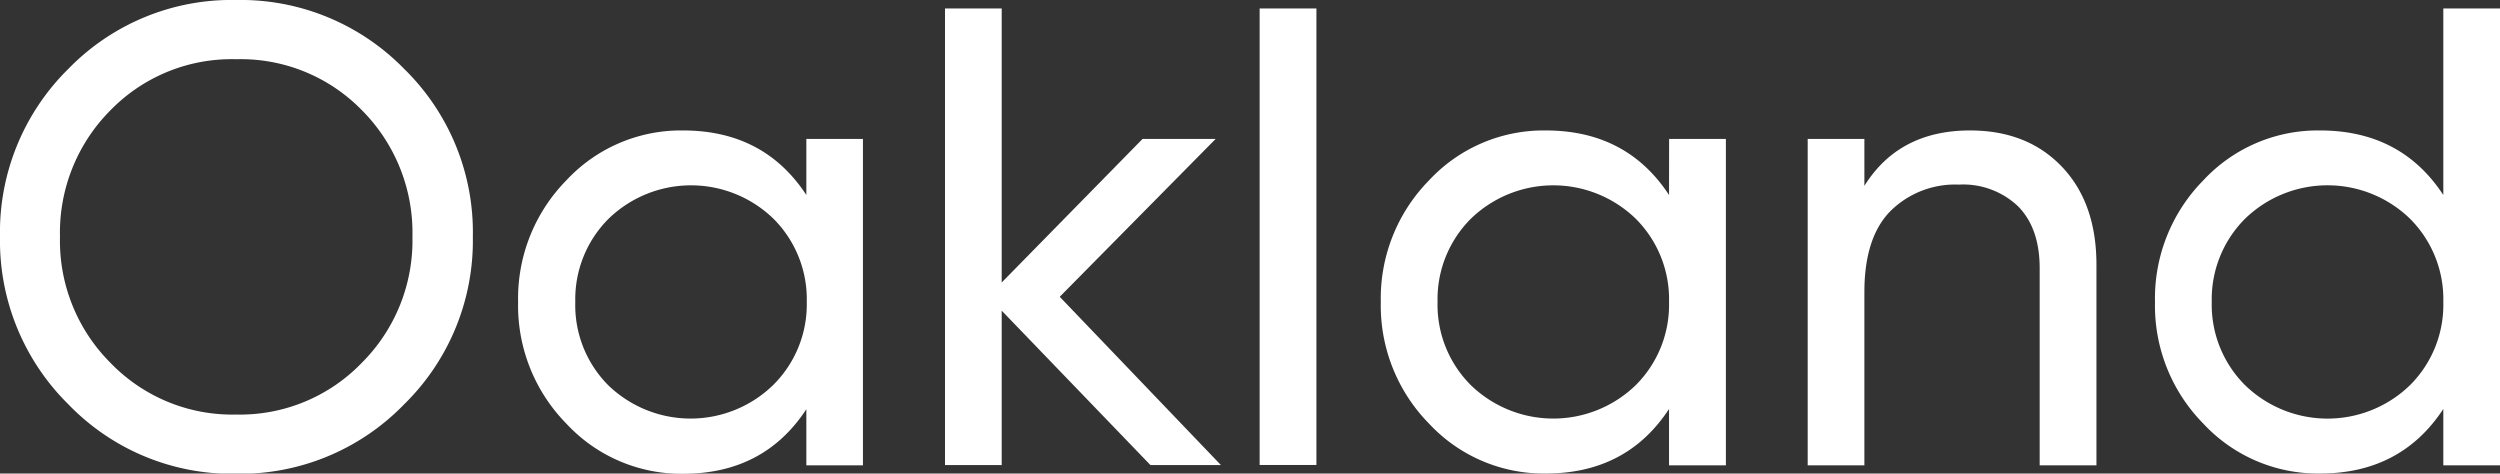 <svg xmlns="http://www.w3.org/2000/svg" viewBox="0 0 295.5 55.97"><rect x="0" y="0" width="295.5" height="55.97" fill="#333333" stroke="none"/><defs><style>.cls-1{fill:#fff;}</style></defs><g id="Capa_2" data-name="Capa 2"><g id="Layer_1" data-name="Layer 1"><path class="cls-1" d="M27.91,0A26.9,26.9,0,0,0,8.09,8.13,27.11,27.11,0,0,0,0,28,27.15,27.15,0,0,0,8.09,47.8,26.85,26.85,0,0,0,27.91,56,27,27,0,0,0,47.76,47.8,27.07,27.07,0,0,0,55.89,28,27,27,0,0,0,47.76,8.13,27,27,0,0,0,27.91,0ZM42.75,42.9A20,20,0,0,1,27.91,49,20,20,0,0,1,13.07,42.9,20.38,20.38,0,0,1,7.09,28a20.48,20.48,0,0,1,6-15,20,20,0,0,1,14.84-6A20,20,0,0,1,42.75,13a20.51,20.51,0,0,1,6,15A20.41,20.41,0,0,1,42.75,42.9Z"/><path class="cls-1" d="M95.31,23.05q-5-7.63-14.57-7.63a18.49,18.49,0,0,0-13.8,5.9,19.9,19.9,0,0,0-5.7,14.37,19.91,19.91,0,0,0,5.7,14.38A18.52,18.52,0,0,0,80.74,56q9.57,0,14.57-7.63V55H102V16.42H95.31ZM91.38,45.52a14,14,0,0,1-19.5,0A13.41,13.41,0,0,1,68,35.69a13.44,13.44,0,0,1,3.93-9.83,14,14,0,0,1,19.5,0,13.44,13.44,0,0,1,3.93,9.83A13.41,13.41,0,0,1,91.38,45.52Z"/><polygon class="cls-1" points="143.69 16.42 135.05 16.42 118.4 33.39 118.4 1 111.7 1 111.7 54.97 118.4 54.97 118.4 36.72 135.98 54.97 144.31 54.97 125.26 35.08 143.69 16.42"/><rect class="cls-1" x="148.89" y="1" width="6.71" height="53.96"/><path class="cls-1" d="M197.28,23.05q-5-7.63-14.57-7.63a18.49,18.49,0,0,0-13.8,5.9,19.9,19.9,0,0,0-5.7,14.37,19.91,19.91,0,0,0,5.7,14.38,18.52,18.52,0,0,0,13.8,5.9q9.57,0,14.57-7.63V55H204V16.42h-6.71Zm-3.93,22.47a14,14,0,0,1-19.5,0,13.41,13.41,0,0,1-3.93-9.83,13.44,13.44,0,0,1,3.93-9.83,14,14,0,0,1,19.5,0,13.44,13.44,0,0,1,3.93,9.83A13.41,13.41,0,0,1,193.35,45.52Z"/><path class="cls-1" d="M232.86,15.42q-8.4,0-12.49,6.55V16.42h-6.7V55h6.7V34.54q0-6.48,3.09-9.6a10.86,10.86,0,0,1,8.09-3.12,9.42,9.42,0,0,1,7,2.58q2.53,2.58,2.54,7.28V55h6.71V31.3q0-7.32-4.09-11.6T232.86,15.42Z"/><path class="cls-1" d="M288.8,1V23.05q-5-7.63-14.57-7.63a18.46,18.46,0,0,0-13.8,5.9,19.87,19.87,0,0,0-5.71,14.37,19.87,19.87,0,0,0,5.71,14.38,18.49,18.49,0,0,0,13.8,5.9q9.56,0,14.57-7.63V55h6.7V1Zm-3.93,44.52a14,14,0,0,1-19.51,0,13.41,13.41,0,0,1-3.93-9.83,13.44,13.44,0,0,1,3.93-9.83,14,14,0,0,1,19.51,0,13.44,13.44,0,0,1,3.93,9.83A13.41,13.41,0,0,1,284.87,45.52Z"/></g></g></svg>